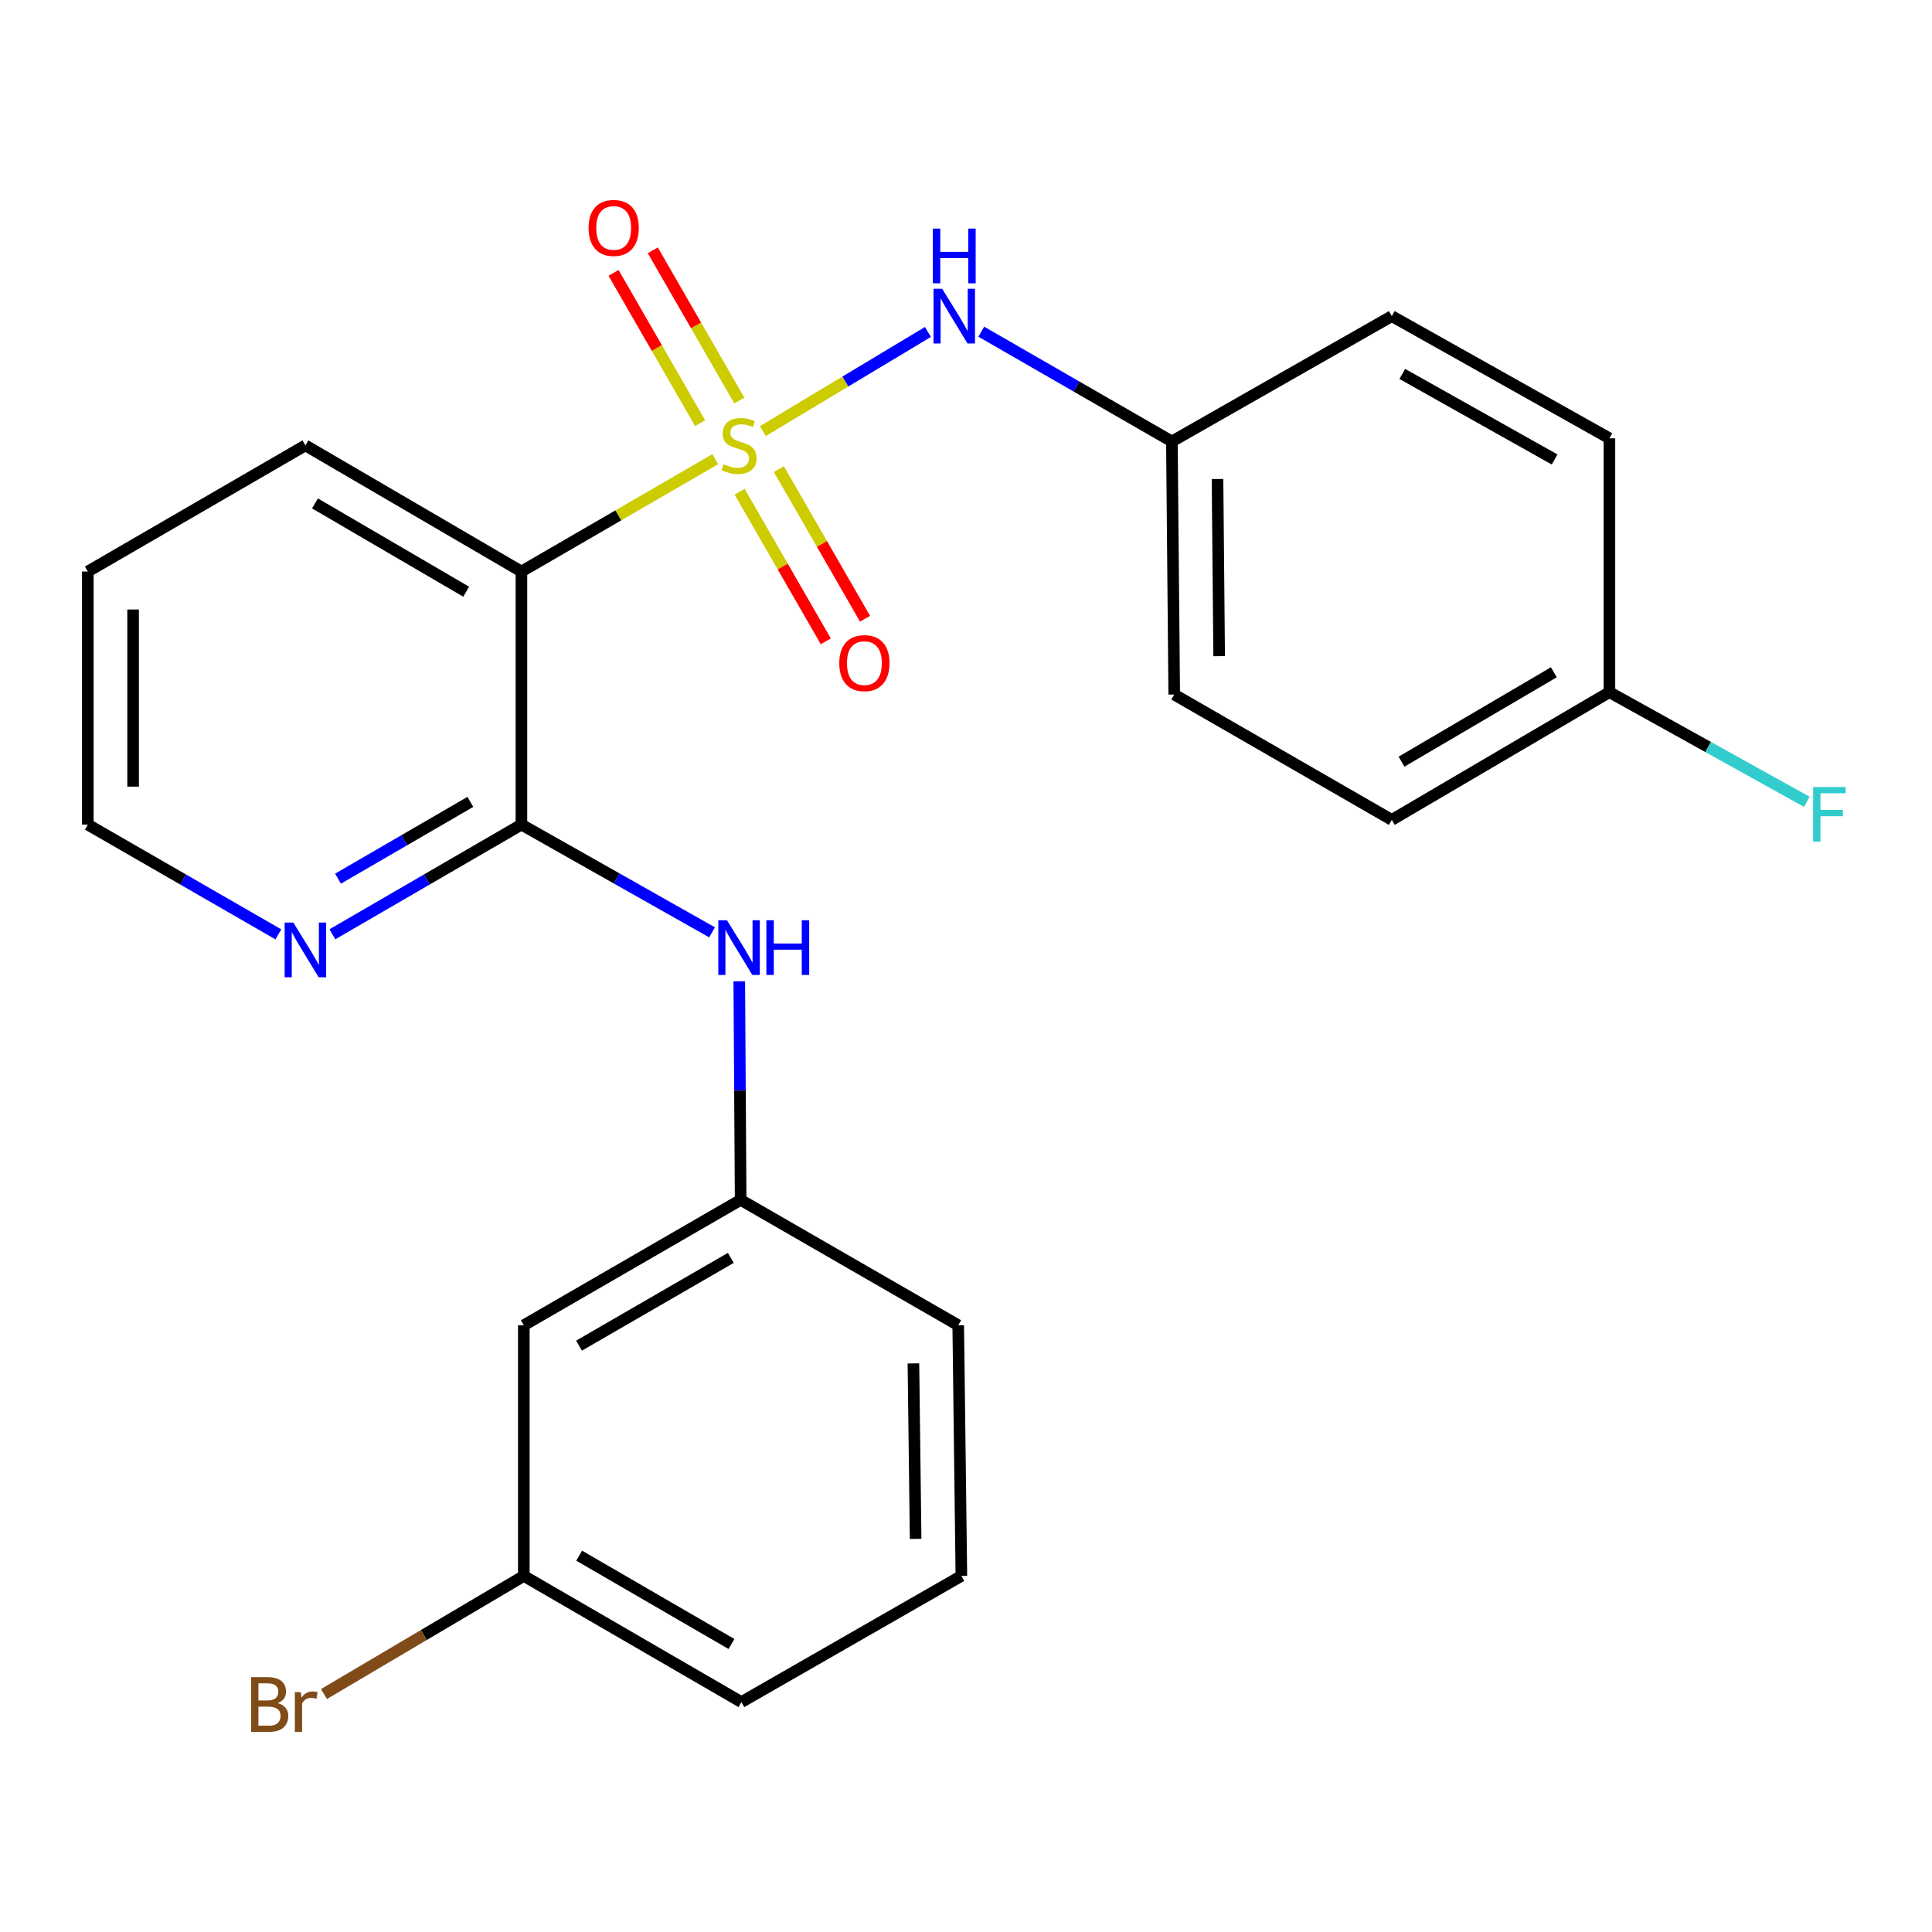 <?xml version='1.0' encoding='iso-8859-1'?>
<svg version='1.1' baseProfile='full'
              xmlns='http://www.w3.org/2000/svg'
                      xmlns:rdkit='http://www.rdkit.org/xml'
                      xmlns:xlink='http://www.w3.org/1999/xlink'
                  xml:space='preserve'
width='1000px' height='1000px' viewBox='0 0 1000 1000'>
<!-- END OF HEADER -->
<rect style='opacity:1.0;fill:#FFFFFF;stroke:none' width='1000' height='1000' x='0' y='0'> </rect>
<path class='bond-0' d='M 370.201,237.681 L 320.045,266.751' style='fill:none;fill-rule:evenodd;stroke:#CCCC00;stroke-width:6px;stroke-linecap:butt;stroke-linejoin:miter;stroke-opacity:1' />
<path class='bond-0' d='M 320.045,266.751 L 269.889,295.821' style='fill:none;fill-rule:evenodd;stroke:#000000;stroke-width:6px;stroke-linecap:butt;stroke-linejoin:miter;stroke-opacity:1' />
<path class='bond-2' d='M 394.865,223.127 L 437.578,197.471' style='fill:none;fill-rule:evenodd;stroke:#CCCC00;stroke-width:6px;stroke-linecap:butt;stroke-linejoin:miter;stroke-opacity:1' />
<path class='bond-2' d='M 437.578,197.471 L 480.292,171.815' style='fill:none;fill-rule:evenodd;stroke:#0000FF;stroke-width:6px;stroke-linecap:butt;stroke-linejoin:miter;stroke-opacity:1' />
<path class='bond-4' d='M 382.824,254.511 L 405.129,293.234' style='fill:none;fill-rule:evenodd;stroke:#CCCC00;stroke-width:6px;stroke-linecap:butt;stroke-linejoin:miter;stroke-opacity:1' />
<path class='bond-4' d='M 405.129,293.234 L 427.434,331.957' style='fill:none;fill-rule:evenodd;stroke:#FF0000;stroke-width:6px;stroke-linecap:butt;stroke-linejoin:miter;stroke-opacity:1' />
<path class='bond-4' d='M 403.134,242.812 L 425.439,281.535' style='fill:none;fill-rule:evenodd;stroke:#CCCC00;stroke-width:6px;stroke-linecap:butt;stroke-linejoin:miter;stroke-opacity:1' />
<path class='bond-4' d='M 425.439,281.535 L 447.744,320.258' style='fill:none;fill-rule:evenodd;stroke:#FF0000;stroke-width:6px;stroke-linecap:butt;stroke-linejoin:miter;stroke-opacity:1' />
<path class='bond-5' d='M 382.682,207.312 L 360.281,168.434' style='fill:none;fill-rule:evenodd;stroke:#CCCC00;stroke-width:6px;stroke-linecap:butt;stroke-linejoin:miter;stroke-opacity:1' />
<path class='bond-5' d='M 360.281,168.434 L 337.881,129.556' style='fill:none;fill-rule:evenodd;stroke:#FF0000;stroke-width:6px;stroke-linecap:butt;stroke-linejoin:miter;stroke-opacity:1' />
<path class='bond-5' d='M 362.374,219.013 L 339.973,180.135' style='fill:none;fill-rule:evenodd;stroke:#CCCC00;stroke-width:6px;stroke-linecap:butt;stroke-linejoin:miter;stroke-opacity:1' />
<path class='bond-5' d='M 339.973,180.135 L 317.572,141.258' style='fill:none;fill-rule:evenodd;stroke:#FF0000;stroke-width:6px;stroke-linecap:butt;stroke-linejoin:miter;stroke-opacity:1' />
<path class='bond-1' d='M 269.889,295.821 L 269.889,426.815' style='fill:none;fill-rule:evenodd;stroke:#000000;stroke-width:6px;stroke-linecap:butt;stroke-linejoin:miter;stroke-opacity:1' />
<path class='bond-12' d='M 269.889,295.821 L 158.076,230.532' style='fill:none;fill-rule:evenodd;stroke:#000000;stroke-width:6px;stroke-linecap:butt;stroke-linejoin:miter;stroke-opacity:1' />
<path class='bond-12' d='M 241.299,306.268 L 163.029,260.566' style='fill:none;fill-rule:evenodd;stroke:#000000;stroke-width:6px;stroke-linecap:butt;stroke-linejoin:miter;stroke-opacity:1' />
<path class='bond-3' d='M 269.889,426.815 L 319.225,454.697' style='fill:none;fill-rule:evenodd;stroke:#000000;stroke-width:6px;stroke-linecap:butt;stroke-linejoin:miter;stroke-opacity:1' />
<path class='bond-3' d='M 319.225,454.697 L 368.562,482.578' style='fill:none;fill-rule:evenodd;stroke:#0000FF;stroke-width:6px;stroke-linecap:butt;stroke-linejoin:miter;stroke-opacity:1' />
<path class='bond-6' d='M 269.889,426.815 L 220.968,455.198' style='fill:none;fill-rule:evenodd;stroke:#000000;stroke-width:6px;stroke-linecap:butt;stroke-linejoin:miter;stroke-opacity:1' />
<path class='bond-6' d='M 220.968,455.198 L 172.047,483.581' style='fill:none;fill-rule:evenodd;stroke:#0000FF;stroke-width:6px;stroke-linecap:butt;stroke-linejoin:miter;stroke-opacity:1' />
<path class='bond-6' d='M 243.451,415.057 L 209.206,434.925' style='fill:none;fill-rule:evenodd;stroke:#000000;stroke-width:6px;stroke-linecap:butt;stroke-linejoin:miter;stroke-opacity:1' />
<path class='bond-6' d='M 209.206,434.925 L 174.961,454.793' style='fill:none;fill-rule:evenodd;stroke:#0000FF;stroke-width:6px;stroke-linecap:butt;stroke-linejoin:miter;stroke-opacity:1' />
<path class='bond-9' d='M 507.91,171.686 L 557.239,200.093' style='fill:none;fill-rule:evenodd;stroke:#0000FF;stroke-width:6px;stroke-linecap:butt;stroke-linejoin:miter;stroke-opacity:1' />
<path class='bond-9' d='M 557.239,200.093 L 606.567,228.501' style='fill:none;fill-rule:evenodd;stroke:#000000;stroke-width:6px;stroke-linecap:butt;stroke-linejoin:miter;stroke-opacity:1' />
<path class='bond-7' d='M 382.646,507.901 L 383.001,564.477' style='fill:none;fill-rule:evenodd;stroke:#0000FF;stroke-width:6px;stroke-linecap:butt;stroke-linejoin:miter;stroke-opacity:1' />
<path class='bond-7' d='M 383.001,564.477 L 383.357,621.053' style='fill:none;fill-rule:evenodd;stroke:#000000;stroke-width:6px;stroke-linecap:butt;stroke-linejoin:miter;stroke-opacity:1' />
<path class='bond-25' d='M 144.086,483.629 L 94.77,455.222' style='fill:none;fill-rule:evenodd;stroke:#0000FF;stroke-width:6px;stroke-linecap:butt;stroke-linejoin:miter;stroke-opacity:1' />
<path class='bond-25' d='M 94.77,455.222 L 45.455,426.815' style='fill:none;fill-rule:evenodd;stroke:#000000;stroke-width:6px;stroke-linecap:butt;stroke-linejoin:miter;stroke-opacity:1' />
<path class='bond-8' d='M 383.357,621.053 L 271.126,685.951' style='fill:none;fill-rule:evenodd;stroke:#000000;stroke-width:6px;stroke-linecap:butt;stroke-linejoin:miter;stroke-opacity:1' />
<path class='bond-8' d='M 378.255,651.078 L 299.694,696.507' style='fill:none;fill-rule:evenodd;stroke:#000000;stroke-width:6px;stroke-linecap:butt;stroke-linejoin:miter;stroke-opacity:1' />
<path class='bond-21' d='M 383.357,621.053 L 495.978,685.951' style='fill:none;fill-rule:evenodd;stroke:#000000;stroke-width:6px;stroke-linecap:butt;stroke-linejoin:miter;stroke-opacity:1' />
<path class='bond-10' d='M 271.126,685.951 L 271.126,815.695' style='fill:none;fill-rule:evenodd;stroke:#000000;stroke-width:6px;stroke-linecap:butt;stroke-linejoin:miter;stroke-opacity:1' />
<path class='bond-15' d='M 606.567,228.501 L 720.399,163.629' style='fill:none;fill-rule:evenodd;stroke:#000000;stroke-width:6px;stroke-linecap:butt;stroke-linejoin:miter;stroke-opacity:1' />
<path class='bond-16' d='M 606.567,228.501 L 607.778,359.495' style='fill:none;fill-rule:evenodd;stroke:#000000;stroke-width:6px;stroke-linecap:butt;stroke-linejoin:miter;stroke-opacity:1' />
<path class='bond-16' d='M 630.186,247.933 L 631.034,339.629' style='fill:none;fill-rule:evenodd;stroke:#000000;stroke-width:6px;stroke-linecap:butt;stroke-linejoin:miter;stroke-opacity:1' />
<path class='bond-13' d='M 271.126,815.695 L 219.401,846.262' style='fill:none;fill-rule:evenodd;stroke:#000000;stroke-width:6px;stroke-linecap:butt;stroke-linejoin:miter;stroke-opacity:1' />
<path class='bond-13' d='M 219.401,846.262 L 167.676,876.828' style='fill:none;fill-rule:evenodd;stroke:#7F4C19;stroke-width:6px;stroke-linecap:butt;stroke-linejoin:miter;stroke-opacity:1' />
<path class='bond-26' d='M 271.126,815.695 L 383.747,880.997' style='fill:none;fill-rule:evenodd;stroke:#000000;stroke-width:6px;stroke-linecap:butt;stroke-linejoin:miter;stroke-opacity:1' />
<path class='bond-26' d='M 299.776,805.214 L 378.611,850.926' style='fill:none;fill-rule:evenodd;stroke:#000000;stroke-width:6px;stroke-linecap:butt;stroke-linejoin:miter;stroke-opacity:1' />
<path class='bond-11' d='M 833.033,358.258 L 720.399,424.367' style='fill:none;fill-rule:evenodd;stroke:#000000;stroke-width:6px;stroke-linecap:butt;stroke-linejoin:miter;stroke-opacity:1' />
<path class='bond-11' d='M 804.274,347.961 L 725.43,394.237' style='fill:none;fill-rule:evenodd;stroke:#000000;stroke-width:6px;stroke-linecap:butt;stroke-linejoin:miter;stroke-opacity:1' />
<path class='bond-14' d='M 833.033,358.258 L 884.124,386.643' style='fill:none;fill-rule:evenodd;stroke:#000000;stroke-width:6px;stroke-linecap:butt;stroke-linejoin:miter;stroke-opacity:1' />
<path class='bond-14' d='M 884.124,386.643 L 935.215,415.028' style='fill:none;fill-rule:evenodd;stroke:#33CCCC;stroke-width:6px;stroke-linecap:butt;stroke-linejoin:miter;stroke-opacity:1' />
<path class='bond-24' d='M 833.033,358.258 L 833.033,226.873' style='fill:none;fill-rule:evenodd;stroke:#000000;stroke-width:6px;stroke-linecap:butt;stroke-linejoin:miter;stroke-opacity:1' />
<path class='bond-23' d='M 158.076,230.532 L 45.455,295.821' style='fill:none;fill-rule:evenodd;stroke:#000000;stroke-width:6px;stroke-linecap:butt;stroke-linejoin:miter;stroke-opacity:1' />
<path class='bond-17' d='M 720.399,163.629 L 833.033,226.873' style='fill:none;fill-rule:evenodd;stroke:#000000;stroke-width:6px;stroke-linecap:butt;stroke-linejoin:miter;stroke-opacity:1' />
<path class='bond-17' d='M 725.819,193.553 L 804.663,237.824' style='fill:none;fill-rule:evenodd;stroke:#000000;stroke-width:6px;stroke-linecap:butt;stroke-linejoin:miter;stroke-opacity:1' />
<path class='bond-18' d='M 607.778,359.495 L 720.399,424.367' style='fill:none;fill-rule:evenodd;stroke:#000000;stroke-width:6px;stroke-linecap:butt;stroke-linejoin:miter;stroke-opacity:1' />
<path class='bond-19' d='M 497.605,815.695 L 495.978,685.951' style='fill:none;fill-rule:evenodd;stroke:#000000;stroke-width:6px;stroke-linecap:butt;stroke-linejoin:miter;stroke-opacity:1' />
<path class='bond-19' d='M 473.925,796.528 L 472.785,705.707' style='fill:none;fill-rule:evenodd;stroke:#000000;stroke-width:6px;stroke-linecap:butt;stroke-linejoin:miter;stroke-opacity:1' />
<path class='bond-22' d='M 497.605,815.695 L 383.747,880.997' style='fill:none;fill-rule:evenodd;stroke:#000000;stroke-width:6px;stroke-linecap:butt;stroke-linejoin:miter;stroke-opacity:1' />
<path class='bond-20' d='M 45.455,426.815 L 45.455,295.821' style='fill:none;fill-rule:evenodd;stroke:#000000;stroke-width:6px;stroke-linecap:butt;stroke-linejoin:miter;stroke-opacity:1' />
<path class='bond-20' d='M 68.893,407.166 L 68.893,315.47' style='fill:none;fill-rule:evenodd;stroke:#000000;stroke-width:6px;stroke-linecap:butt;stroke-linejoin:miter;stroke-opacity:1' />
<path  class='atom-0' d='M 374.536 240.252
Q 374.856 240.372, 376.176 240.932
Q 377.496 241.492, 378.936 241.852
Q 380.416 242.172, 381.856 242.172
Q 384.536 242.172, 386.096 240.892
Q 387.656 239.572, 387.656 237.292
Q 387.656 235.732, 386.856 234.772
Q 386.096 233.812, 384.896 233.292
Q 383.696 232.772, 381.696 232.172
Q 379.176 231.412, 377.656 230.692
Q 376.176 229.972, 375.096 228.452
Q 374.056 226.932, 374.056 224.372
Q 374.056 220.812, 376.456 218.612
Q 378.896 216.412, 383.696 216.412
Q 386.976 216.412, 390.696 217.972
L 389.776 221.052
Q 386.376 219.652, 383.816 219.652
Q 381.056 219.652, 379.536 220.812
Q 378.016 221.932, 378.056 223.892
Q 378.056 225.412, 378.816 226.332
Q 379.616 227.252, 380.736 227.772
Q 381.896 228.292, 383.816 228.892
Q 386.376 229.692, 387.896 230.492
Q 389.416 231.292, 390.496 232.932
Q 391.616 234.532, 391.616 237.292
Q 391.616 241.212, 388.976 243.332
Q 386.376 245.412, 382.016 245.412
Q 379.496 245.412, 377.576 244.852
Q 375.696 244.332, 373.456 243.412
L 374.536 240.252
' fill='#CCCC00'/>
<path  class='atom-3' d='M 487.66 149.469
L 496.94 164.469
Q 497.86 165.949, 499.34 168.629
Q 500.82 171.309, 500.9 171.469
L 500.9 149.469
L 504.66 149.469
L 504.66 177.789
L 500.78 177.789
L 490.82 161.389
Q 489.66 159.469, 488.42 157.269
Q 487.22 155.069, 486.86 154.389
L 486.86 177.789
L 483.18 177.789
L 483.18 149.469
L 487.66 149.469
' fill='#0000FF'/>
<path  class='atom-3' d='M 482.84 118.317
L 486.68 118.317
L 486.68 130.357
L 501.16 130.357
L 501.16 118.317
L 505 118.317
L 505 146.637
L 501.16 146.637
L 501.16 133.557
L 486.68 133.557
L 486.68 146.637
L 482.84 146.637
L 482.84 118.317
' fill='#0000FF'/>
<path  class='atom-4' d='M 376.276 476.316
L 385.556 491.316
Q 386.476 492.796, 387.956 495.476
Q 389.436 498.156, 389.516 498.316
L 389.516 476.316
L 393.276 476.316
L 393.276 504.636
L 389.396 504.636
L 379.436 488.236
Q 378.276 486.316, 377.036 484.116
Q 375.836 481.916, 375.476 481.236
L 375.476 504.636
L 371.796 504.636
L 371.796 476.316
L 376.276 476.316
' fill='#0000FF'/>
<path  class='atom-4' d='M 396.676 476.316
L 400.516 476.316
L 400.516 488.356
L 414.996 488.356
L 414.996 476.316
L 418.836 476.316
L 418.836 504.636
L 414.996 504.636
L 414.996 491.556
L 400.516 491.556
L 400.516 504.636
L 396.676 504.636
L 396.676 476.316
' fill='#0000FF'/>
<path  class='atom-5' d='M 434.408 343.233
Q 434.408 336.433, 437.768 332.633
Q 441.128 328.833, 447.408 328.833
Q 453.688 328.833, 457.048 332.633
Q 460.408 336.433, 460.408 343.233
Q 460.408 350.113, 457.008 354.033
Q 453.608 357.913, 447.408 357.913
Q 441.168 357.913, 437.768 354.033
Q 434.408 350.153, 434.408 343.233
M 447.408 354.713
Q 451.728 354.713, 454.048 351.833
Q 456.408 348.913, 456.408 343.233
Q 456.408 337.673, 454.048 334.873
Q 451.728 332.033, 447.408 332.033
Q 443.088 332.033, 440.728 334.833
Q 438.408 337.633, 438.408 343.233
Q 438.408 348.953, 440.728 351.833
Q 443.088 354.713, 447.408 354.713
' fill='#FF0000'/>
<path  class='atom-6' d='M 304.638 117.978
Q 304.638 111.178, 307.998 107.378
Q 311.358 103.578, 317.638 103.578
Q 323.918 103.578, 327.278 107.378
Q 330.638 111.178, 330.638 117.978
Q 330.638 124.858, 327.238 128.778
Q 323.838 132.658, 317.638 132.658
Q 311.398 132.658, 307.998 128.778
Q 304.638 124.898, 304.638 117.978
M 317.638 129.458
Q 321.958 129.458, 324.278 126.578
Q 326.638 123.658, 326.638 117.978
Q 326.638 112.418, 324.278 109.618
Q 321.958 106.778, 317.638 106.778
Q 313.318 106.778, 310.958 109.578
Q 308.638 112.378, 308.638 117.978
Q 308.638 123.698, 310.958 126.578
Q 313.318 129.458, 317.638 129.458
' fill='#FF0000'/>
<path  class='atom-7' d='M 151.816 477.527
L 161.096 492.527
Q 162.016 494.007, 163.496 496.687
Q 164.976 499.367, 165.056 499.527
L 165.056 477.527
L 168.816 477.527
L 168.816 505.847
L 164.936 505.847
L 154.976 489.447
Q 153.816 487.527, 152.576 485.327
Q 151.376 483.127, 151.016 482.447
L 151.016 505.847
L 147.336 505.847
L 147.336 477.527
L 151.816 477.527
' fill='#0000FF'/>
<path  class='atom-14' d='M 143.725 881.527
Q 146.445 882.287, 147.805 883.967
Q 149.205 885.607, 149.205 888.047
Q 149.205 891.967, 146.685 894.207
Q 144.205 896.407, 139.485 896.407
L 129.965 896.407
L 129.965 868.087
L 138.325 868.087
Q 143.165 868.087, 145.605 870.047
Q 148.045 872.007, 148.045 875.607
Q 148.045 879.887, 143.725 881.527
M 133.765 871.287
L 133.765 880.167
L 138.325 880.167
Q 141.125 880.167, 142.565 879.047
Q 144.045 877.887, 144.045 875.607
Q 144.045 871.287, 138.325 871.287
L 133.765 871.287
M 139.485 893.207
Q 142.245 893.207, 143.725 891.887
Q 145.205 890.567, 145.205 888.047
Q 145.205 885.727, 143.565 884.567
Q 141.965 883.367, 138.885 883.367
L 133.765 883.367
L 133.765 893.207
L 139.485 893.207
' fill='#7F4C19'/>
<path  class='atom-14' d='M 155.645 875.847
L 156.085 878.687
Q 158.245 875.487, 161.765 875.487
Q 162.885 875.487, 164.405 875.887
L 163.805 879.247
Q 162.085 878.847, 161.125 878.847
Q 159.445 878.847, 158.325 879.527
Q 157.245 880.167, 156.365 881.727
L 156.365 896.407
L 152.605 896.407
L 152.605 875.847
L 155.645 875.847
' fill='#7F4C19'/>
<path  class='atom-15' d='M 938.471 407.355
L 955.311 407.355
L 955.311 410.595
L 942.271 410.595
L 942.271 419.195
L 953.871 419.195
L 953.871 422.475
L 942.271 422.475
L 942.271 435.675
L 938.471 435.675
L 938.471 407.355
' fill='#33CCCC'/>
</svg>
